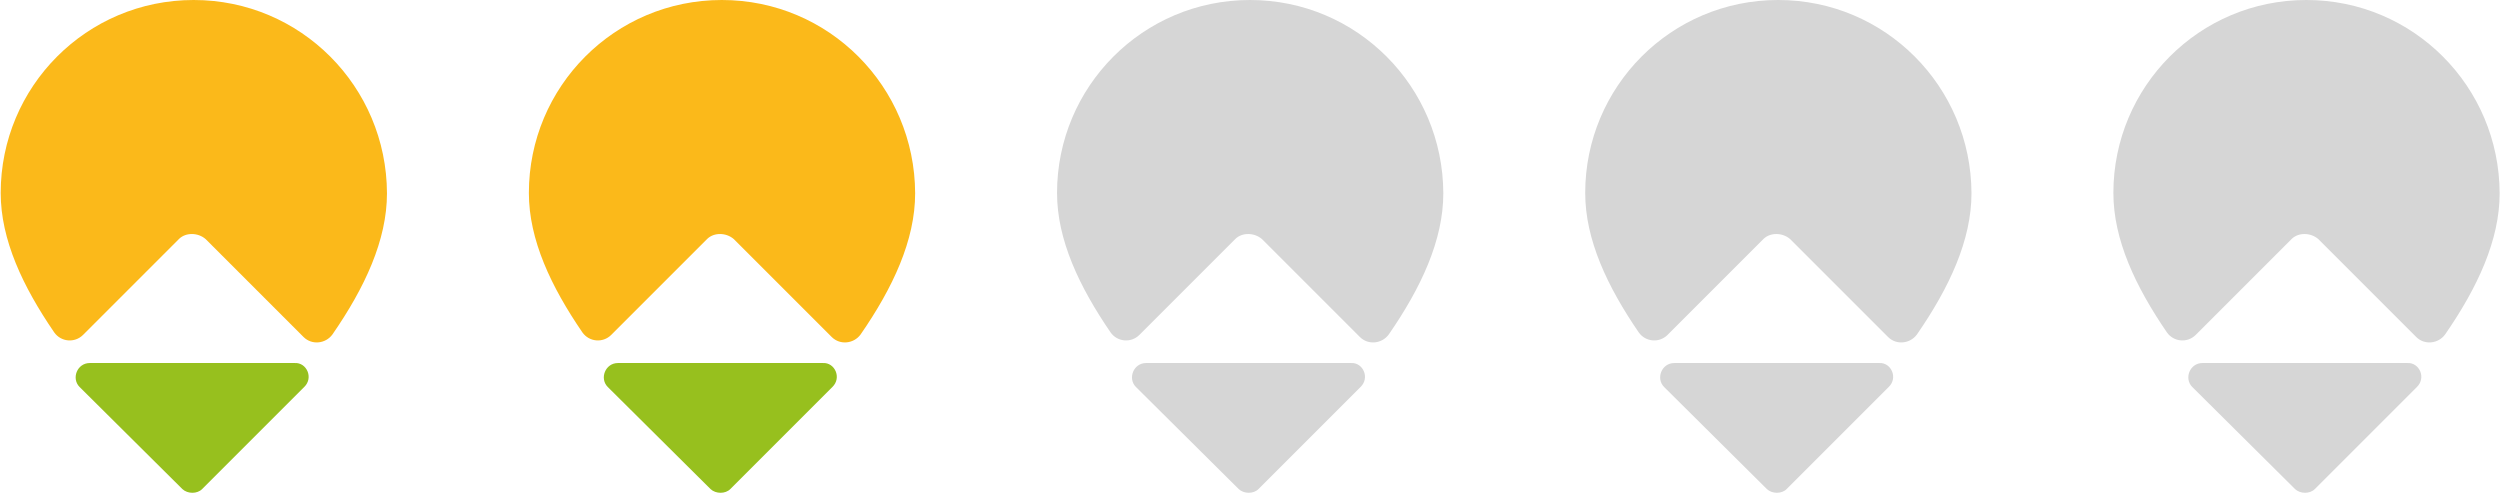 <?xml version="1.0" encoding="UTF-8"?> <svg xmlns="http://www.w3.org/2000/svg" xmlns:xlink="http://www.w3.org/1999/xlink" version="1.1" id="Lager_1" x="0px" y="0px" viewBox="0 0 710 140" style="enable-background:new 0 0 710 140;" xml:space="preserve"> <style type="text/css"> .st0{fill:#FBB91A;} .st1{fill:#97C01E;} .st2{fill:#D6D6D6;} </style> <g> <g> <g> <path class="st0" d="M58.4,67.9l27.8,27.8c2.4,2.4,6.3,1.9,8.2-0.7c9.2-13.3,15.5-26.8,15.5-40.1C109.8,24.6,85.4,0,55,0 S0.2,24.6,0.2,54.8c0,13.3,6.3,26.6,15.2,39.6c1.9,2.7,5.8,3.1,8.2,0.7l27.3-27.3C52.8,66,56.2,66,58.4,67.9z"></path> </g> <path class="st1" d="M86.4,109.9l-29,29c-1.4,1.4-4.1,1.4-5.6,0l-29.2-29c-2.4-2.4-0.7-6.8,2.9-6.8h58.2 C87.1,102.9,89.1,107.3,86.4,109.9z"></path> </g> <g> <g> <path class="st0" d="M208.4,67.9l27.8,27.8c2.4,2.4,6.3,1.9,8.2-0.7c9.2-13.3,15.5-26.8,15.5-40.1C259.8,24.6,235.4,0,205,0 s-54.8,24.6-54.8,54.8c0,13.3,6.3,26.6,15.2,39.6c1.9,2.7,5.8,3.1,8.2,0.7l27.3-27.3C202.8,66,206.2,66,208.4,67.9z"></path> </g> <path class="st1" d="M236.4,109.9l-29,29c-1.4,1.4-4.1,1.4-5.6,0l-29.2-29c-2.4-2.4-0.7-6.8,2.9-6.8h58.2 C237.1,102.9,239.1,107.3,236.4,109.9z"></path> </g> <g> <g> <path class="st2" d="M358.4,67.9l27.8,27.8c2.4,2.4,6.3,1.9,8.2-0.7c9.2-13.3,15.5-26.8,15.5-40.1C409.8,24.6,385.4,0,355,0 s-54.8,24.6-54.8,54.8c0,13.3,6.3,26.6,15.2,39.6c1.9,2.7,5.8,3.1,8.2,0.7l27.3-27.3C352.8,66,356.2,66,358.4,67.9z"></path> </g> <path class="st2" d="M386.4,109.9l-29,29c-1.4,1.4-4.1,1.4-5.6,0l-29.2-29c-2.4-2.4-0.7-6.8,2.9-6.8h58.2 C387.1,102.9,389.1,107.3,386.4,109.9z"></path> </g> <g> <g> <path class="st2" d="M508.4,67.9l27.8,27.8c2.4,2.4,6.3,1.9,8.2-0.7c9.2-13.3,15.5-26.8,15.5-40.1C559.8,24.6,535.4,0,505,0 c-30.4,0-54.8,24.6-54.8,54.8c0,13.3,6.3,26.6,15.2,39.6c1.9,2.7,5.8,3.1,8.2,0.7l27.3-27.3C502.8,66,506.2,66,508.4,67.9z"></path> </g> <path class="st2" d="M536.4,109.9l-29,29c-1.4,1.4-4.1,1.4-5.6,0l-29.2-29c-2.4-2.4-0.7-6.8,2.9-6.8h58.2 C537.1,102.9,539.1,107.3,536.4,109.9z"></path> </g> <g> <g> <path class="st2" d="M658.4,67.9l27.8,27.8c2.4,2.4,6.3,1.9,8.2-0.7c9.2-13.3,15.5-26.8,15.5-40.1C709.8,24.6,685.4,0,655,0 s-54.8,24.6-54.8,54.8c0,13.3,6.3,26.6,15.2,39.6c1.9,2.7,5.8,3.1,8.2,0.7l27.3-27.3C652.8,66,656.2,66,658.4,67.9z"></path> </g> <path class="st2" d="M686.4,109.9l-29,29c-1.4,1.4-4.1,1.4-5.6,0l-29.2-29c-2.4-2.4-0.7-6.8,2.9-6.8h58.2 C687.1,102.9,689.1,107.3,686.4,109.9z"></path> </g> </g> </svg> 
